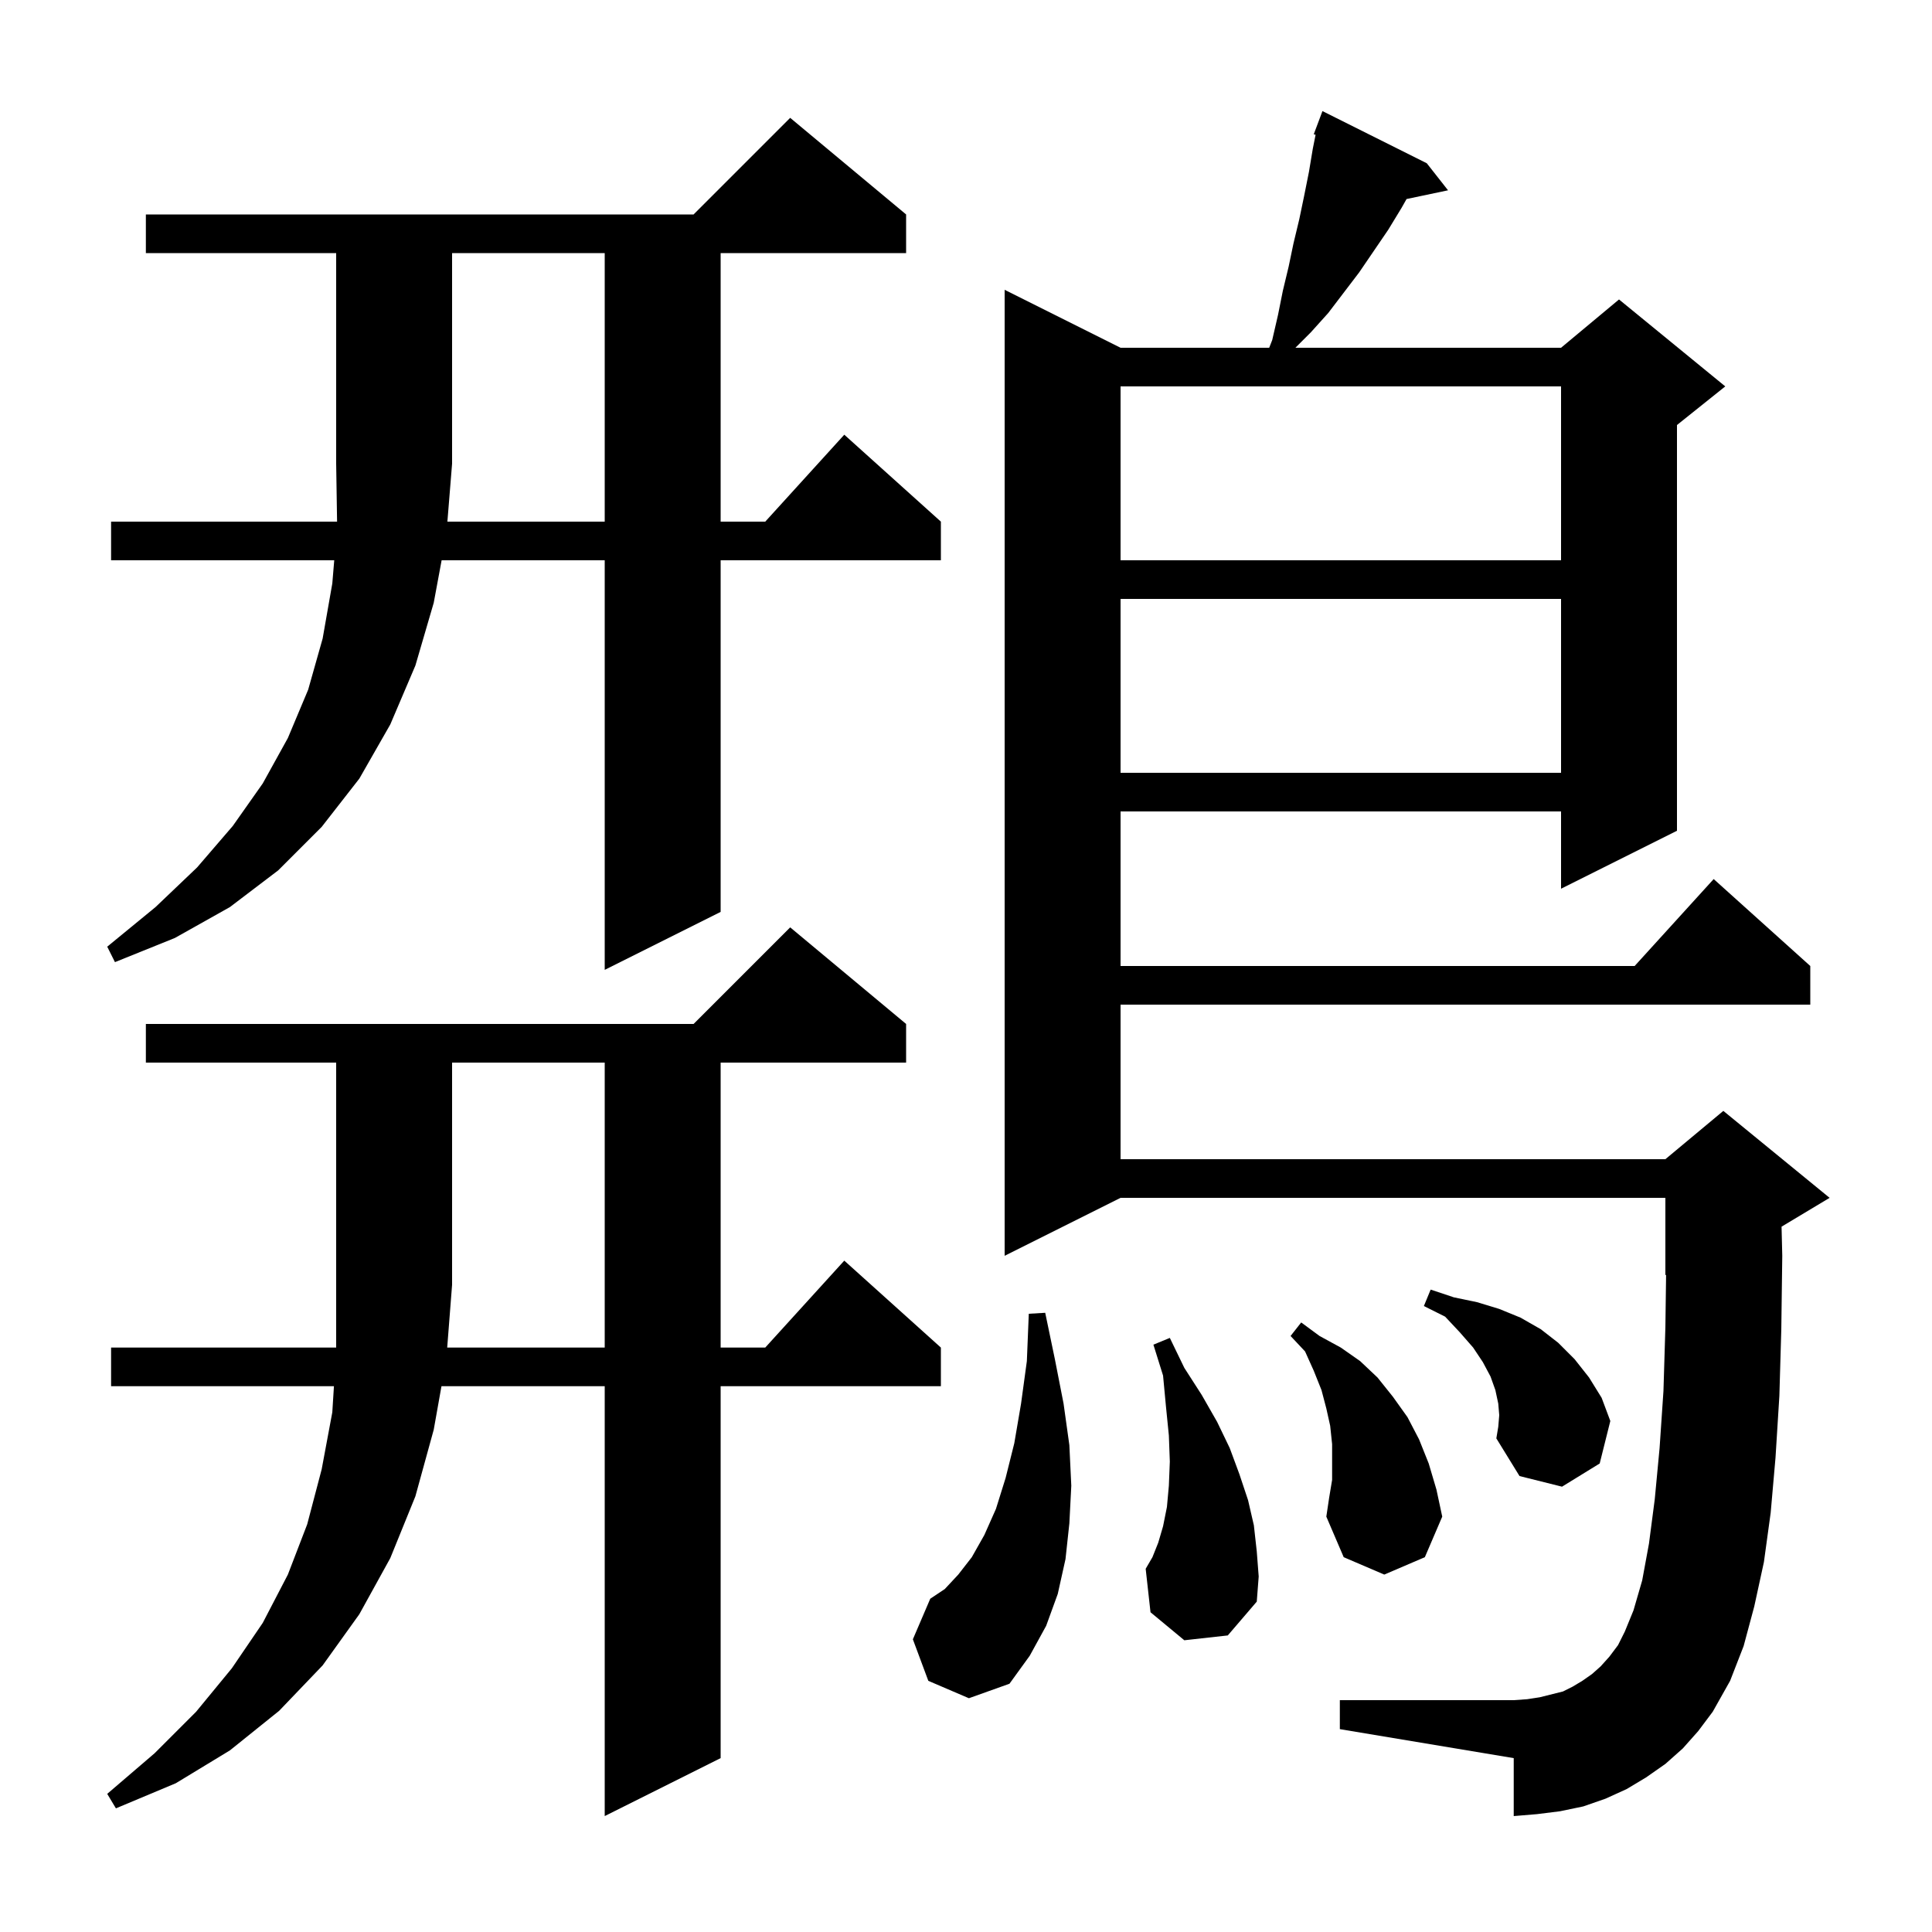 <svg xmlns="http://www.w3.org/2000/svg" xmlns:xlink="http://www.w3.org/1999/xlink" version="1.1" baseProfile="full" viewBox="0 0 200 200" width="200" height="200"><g fill="currentColor"><path d="M 62.6 139.5 L 62.6 110.0 L 46.8 110.0 L 46.8 133.0 L 46.294 139.5 Z M 174.2 181.0 L 172.4 182.6 L 170.4 184.0 L 168.4 185.2 L 166.2 186.2 L 163.9 187.0 L 161.5 187.5 L 159.1 187.8 L 156.7 188.0 L 156.7 182.0 L 138.7 179.0 L 138.7 176.0 L 156.7 176.0 L 158.1 175.9 L 159.4 175.7 L 161.8 175.1 L 162.8 174.6 L 163.8 174.0 L 164.8 173.3 L 165.7 172.5 L 166.6 171.5 L 167.5 170.3 L 168.2 168.9 L 169.1 166.7 L 170.0 163.6 L 170.7 159.8 L 171.3 155.2 L 171.8 149.9 L 172.2 144.0 L 172.4 137.4 L 172.473 131.969 L 172.4 132.0 L 172.4 124.0 L 116.0 124.0 L 104.0 130.0 L 104.0 30.0 L 116.0 36.0 L 131.387 36.0 L 131.7 35.2 L 132.3 32.6 L 132.8 30.1 L 133.4 27.6 L 133.9 25.2 L 134.5 22.7 L 135.0 20.3 L 135.5 17.8 L 135.9 15.4 L 136.19 13.949 L 136.0 13.9 L 136.9 11.5 L 147.7 16.9 L 149.9 19.7 L 145.606 20.604 L 145.1 21.5 L 143.7 23.8 L 140.7 28.2 L 137.5 32.4 L 135.7 34.4 L 134.1 36.0 L 161.6 36.0 L 167.6 31.0 L 178.6 40.0 L 173.6 44.0 L 173.6 86.0 L 161.6 92.0 L 161.6 84.0 L 116.0 84.0 L 116.0 100.0 L 169.218 100.0 L 177.4 91.0 L 187.4 100.0 L 187.4 104.0 L 116.0 104.0 L 116.0 120.0 L 172.4 120.0 L 178.4 115.0 L 189.4 124.0 L 184.426 126.984 L 184.5 130.0 L 184.4 137.6 L 184.2 144.5 L 183.8 150.9 L 183.3 156.6 L 182.6 161.7 L 181.6 166.3 L 180.5 170.4 L 179.1 174.0 L 177.3 177.2 L 175.8 179.2 Z M 96.1 174.0 L 94.5 169.7 L 96.3 165.5 L 97.8 164.5 L 99.2 163.0 L 100.6 161.2 L 101.9 158.9 L 103.1 156.2 L 104.1 153.0 L 105.0 149.4 L 105.7 145.3 L 106.3 140.9 L 106.5 136.0 L 108.2 135.9 L 109.2 140.7 L 110.1 145.3 L 110.7 149.6 L 110.9 153.8 L 110.7 157.7 L 110.3 161.4 L 109.5 165.0 L 108.3 168.3 L 106.6 171.4 L 104.5 174.3 L 100.3 175.8 Z M 122.6 169.8 L 119.1 166.9 L 118.6 162.4 L 119.3 161.2 L 119.9 159.7 L 120.4 158.0 L 120.8 156.0 L 121.0 153.8 L 121.1 151.3 L 121.0 148.6 L 120.7 145.6 L 120.4 142.4 L 119.4 139.2 L 121.1 138.5 L 122.6 141.6 L 124.4 144.4 L 126.0 147.2 L 127.3 149.9 L 128.3 152.6 L 129.2 155.3 L 129.8 157.9 L 130.1 160.6 L 130.3 163.2 L 130.1 165.8 L 127.1 169.3 Z M 137.9 153.2 L 137.9 149.5 L 137.7 147.6 L 137.3 145.8 L 136.8 143.9 L 136.0 141.9 L 135.1 139.9 L 133.6 138.3 L 134.7 136.9 L 136.6 138.3 L 138.8 139.5 L 140.8 140.9 L 142.6 142.6 L 144.2 144.6 L 145.7 146.7 L 146.9 149.0 L 147.9 151.5 L 148.7 154.2 L 149.3 157.0 L 147.5 161.2 L 143.3 163.0 L 139.1 161.2 L 137.3 157.0 L 137.6 155.0 Z M 155.2 146.5 L 155.1 145.3 L 154.8 143.9 L 154.3 142.5 L 153.5 141.0 L 152.5 139.5 L 151.1 137.9 L 149.6 136.3 L 147.4 135.2 L 148.1 133.5 L 150.5 134.3 L 152.9 134.8 L 155.2 135.5 L 157.4 136.4 L 159.5 137.6 L 161.3 139.0 L 163.0 140.7 L 164.5 142.6 L 165.8 144.7 L 166.7 147.1 L 165.6 151.5 L 161.7 153.9 L 157.3 152.8 L 154.9 148.9 L 155.1 147.7 Z M 62.6 54.0 L 62.6 26.2 L 46.8 26.2 L 46.8 48.0 L 46.314 54.0 Z M 116.0 62.0 L 116.0 80.0 L 161.6 80.0 L 161.6 62.0 Z M 116.0 40.0 L 116.0 58.0 L 161.6 58.0 L 161.6 40.0 Z M 15.1 110.0 L 15.1 106.0 L 71.8 106.0 L 81.8 96.0 L 93.8 106.0 L 93.8 110.0 L 74.6 110.0 L 74.6 139.5 L 79.218 139.5 L 87.4 130.5 L 97.4 139.5 L 97.4 143.5 L 74.6 143.5 L 74.6 182.0 L 62.6 188.0 L 62.6 143.5 L 45.701 143.5 L 44.9 148.0 L 43.0 154.9 L 40.4 161.3 L 37.2 167.1 L 33.4 172.4 L 28.9 177.1 L 23.8 181.2 L 18.2 184.6 L 12.0 187.2 L 11.1 185.7 L 16.0 181.5 L 20.3 177.2 L 24.0 172.7 L 27.2 168.0 L 29.8 163.0 L 31.8 157.8 L 33.3 152.1 L 34.4 146.2 L 34.569 143.5 L 11.5 143.5 L 11.5 139.5 L 34.8 139.5 L 34.8 110.0 Z M 15.1 26.2 L 15.1 22.2 L 71.8 22.2 L 81.8 12.2 L 93.8 22.2 L 93.8 26.2 L 74.6 26.2 L 74.6 54.0 L 79.218 54.0 L 87.4 45.0 L 97.4 54.0 L 97.4 58.0 L 74.6 58.0 L 74.6 94.4 L 62.6 100.4 L 62.6 58.0 L 45.717 58.0 L 44.9 62.4 L 43.0 68.9 L 40.4 75.0 L 37.2 80.6 L 33.3 85.6 L 28.8 90.1 L 23.8 93.9 L 18.1 97.1 L 11.9 99.6 L 11.1 98.0 L 16.1 93.9 L 20.4 89.8 L 24.1 85.5 L 27.2 81.1 L 29.8 76.4 L 31.9 71.4 L 33.4 66.1 L 34.4 60.4 L 34.6 58.0 L 11.5 58.0 L 11.5 54.0 L 34.894 54.0 L 34.8 48.0 L 34.8 26.2 Z "/></g></svg>
